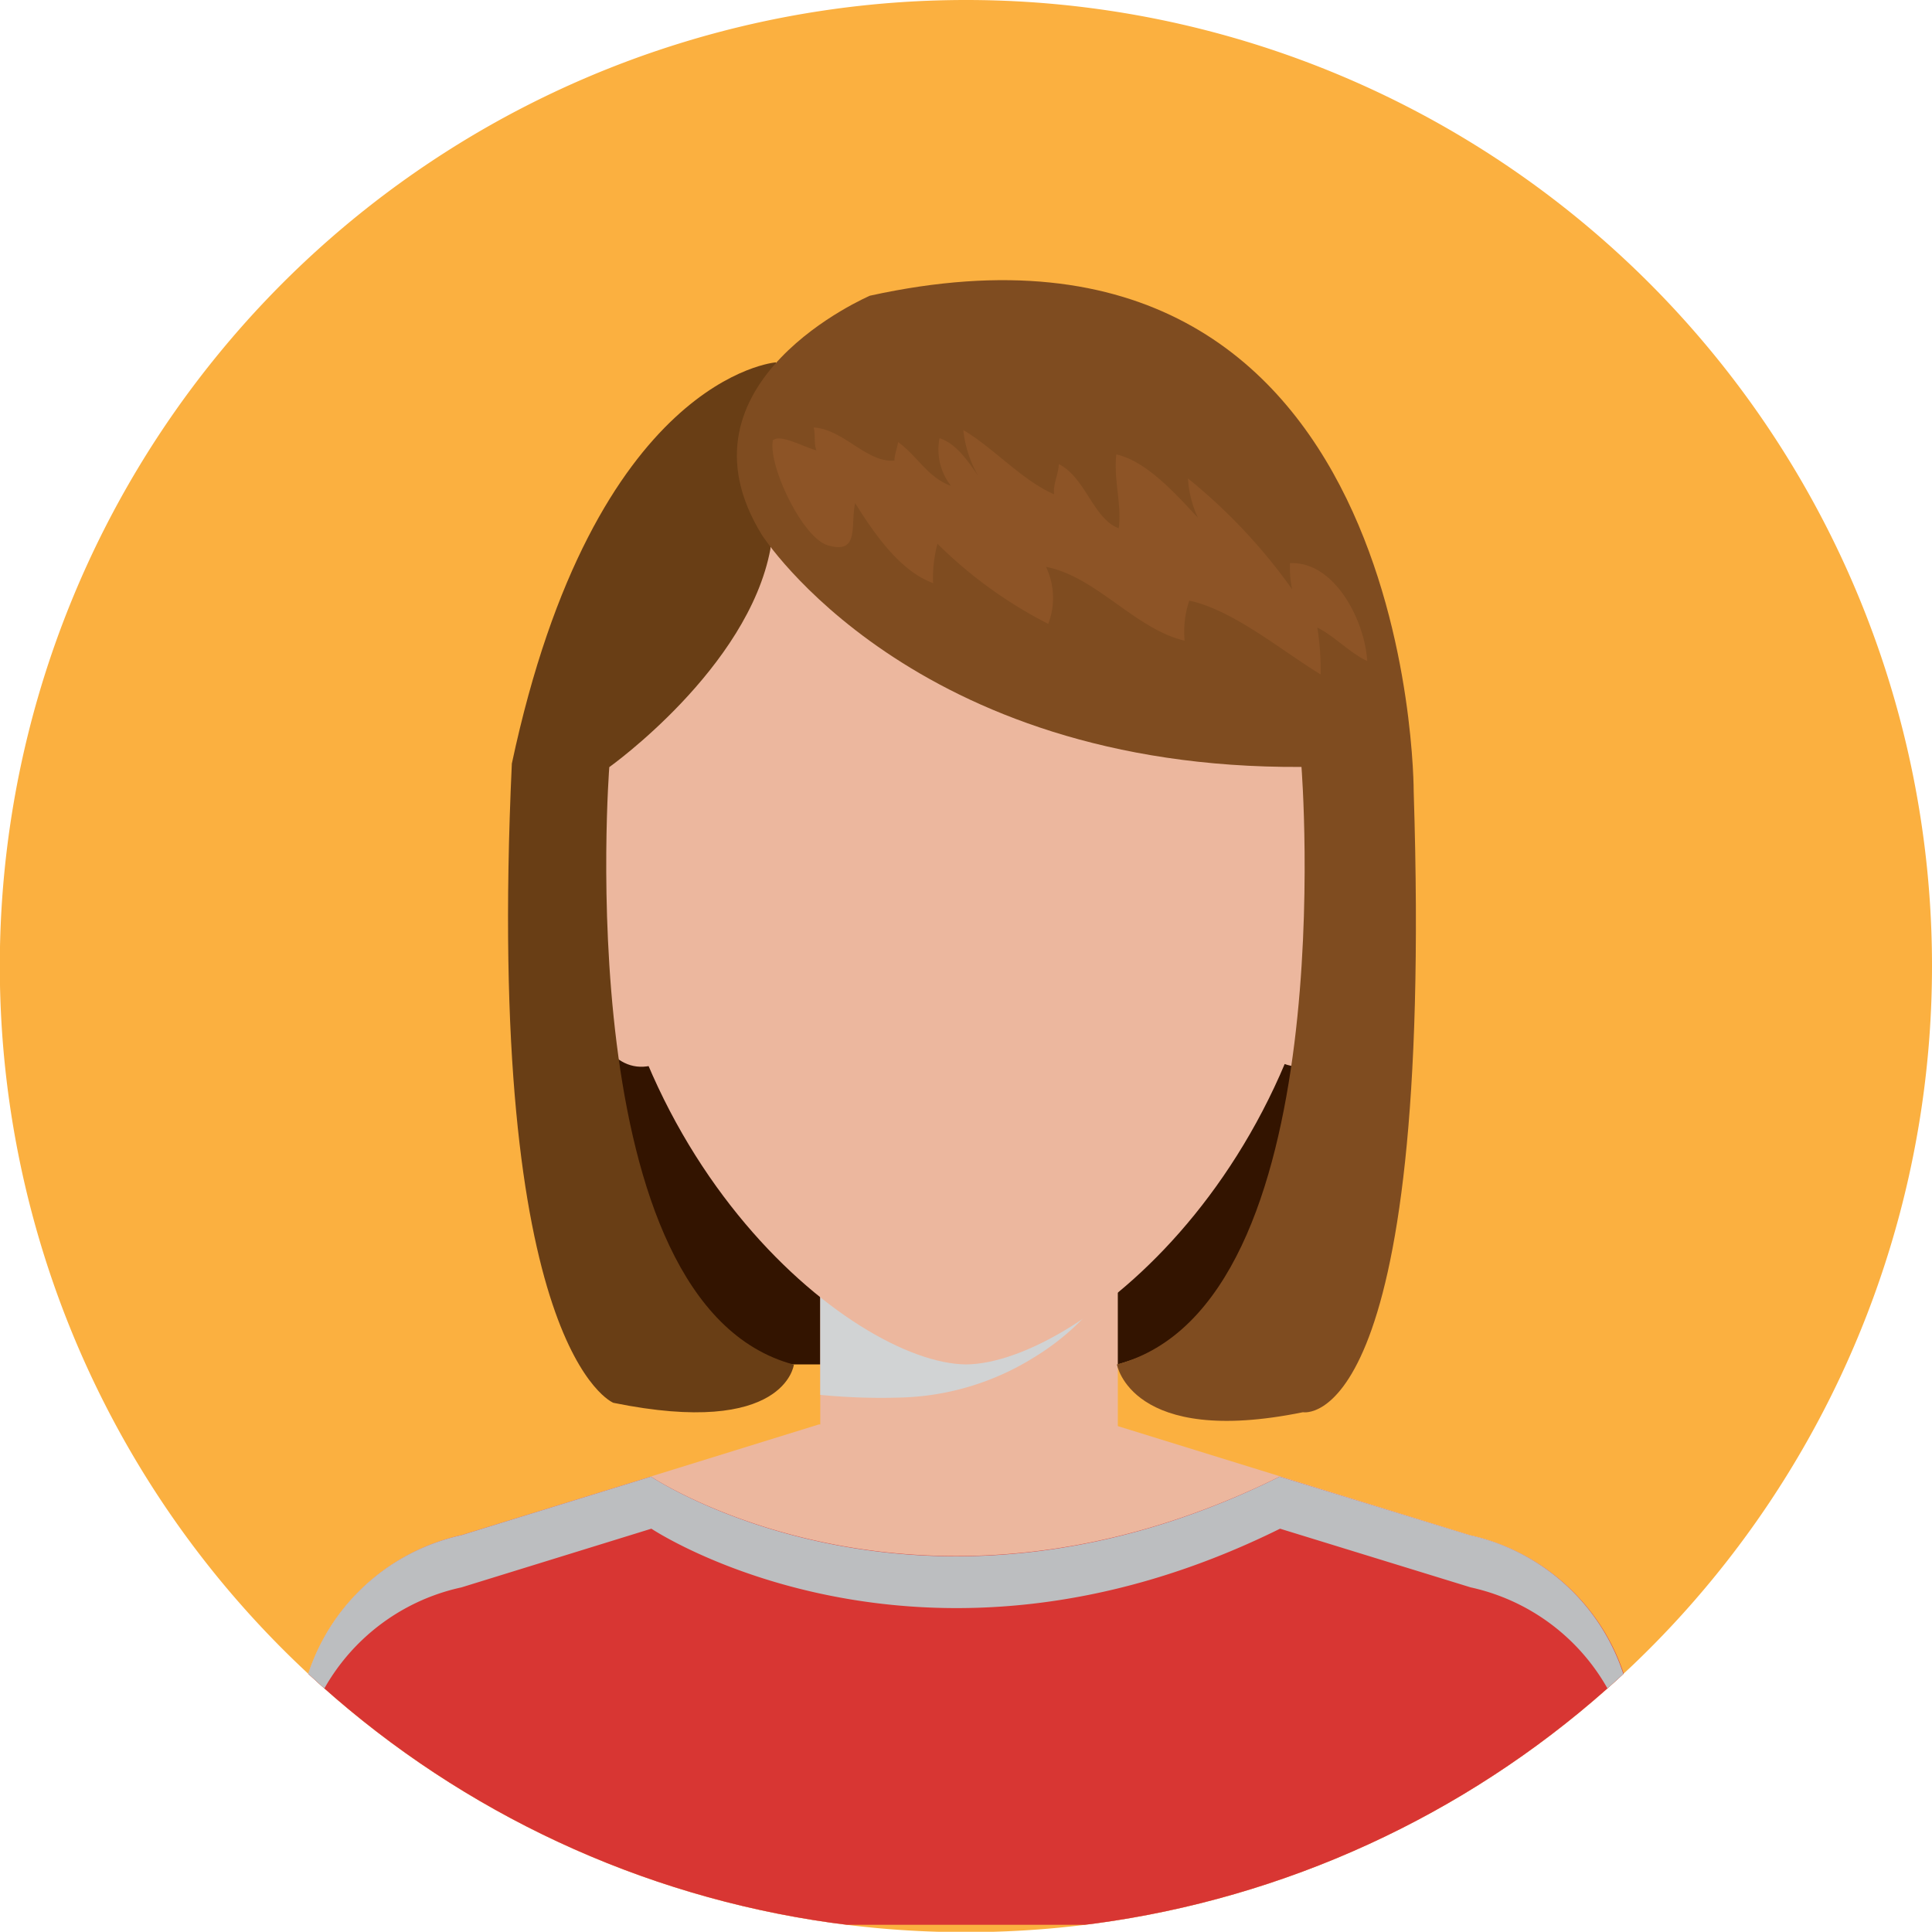 <svg xmlns="http://www.w3.org/2000/svg" xmlns:xlink="http://www.w3.org/1999/xlink" viewBox="0 0 104.67 104.66"><defs><style>.cls-1{fill:none;}.cls-2{isolation:isolate;}.cls-3{fill:#fbb040;}.cls-4{clip-path:url(#clip-path);}.cls-5{fill:#331400;}.cls-6{fill:#ecb79e;}.cls-7{fill:#d1d3d4;}.cls-7,.cls-9{mix-blend-mode:multiply;}.cls-8{fill:#d83633;}.cls-9{fill:#bcbec0;}.cls-10{fill:#693e15;}.cls-11{fill:#7f4c20;}.cls-12{fill:#8d5426;}</style><clipPath id="clip-path"><path class="cls-1" d="M104.67,52.33A52.34,52.34,0,1,1,52.33,0,52.33,52.33,0,0,1,104.67,52.33Z"/></clipPath></defs><g class="cls-2"><g id="Capa_1" data-name="Capa 1"><path class="cls-3" d="M104.67,52.33A52.34,52.34,0,1,1,52.33,0,52.33,52.33,0,0,1,104.67,52.33Z"/><g class="cls-4"><path class="cls-5" d="M29.39,52S26.43,73.64,43,73.92H60.56s15.6-4,12.53-21.93Z"/><rect class="cls-6" x="44.44" y="68.57" width="16.12" height="9.32"/><path class="cls-7" d="M48.94,75.71a14.35,14.35,0,0,0,7.11-2.19A13.42,13.42,0,0,0,60,69.84c.19-.28.4-.6.6-.94v-.33H44.44v7A33.86,33.86,0,0,0,48.94,75.71Z"/><path class="cls-6" d="M72.46,43.21c0-14.94-8.95-23.52-20-23.59h-.23c-11.07.07-20,8.65-20,23.59,0,19.37,13.95,30.66,20.11,30.71h0C58.52,73.87,72.46,62.58,72.46,43.21Z"/><path class="cls-6" d="M70.48,48.74l-1.15,8.8c4.51,2,5.22-8.37,5.22-8.37C73.51,46.59,70.48,48.74,70.48,48.74Z"/><path class="cls-6" d="M30.62,49.17s.71,10.36,5.23,8.37l-1.15-8.8S31.67,46.59,30.62,49.17Z"/><path class="cls-6" d="M44.37,77.17,25,83.17a11.29,11.29,0,0,0-8.52,8.27l-3,12.81H91.17l-3-12.81a11.29,11.29,0,0,0-8.52-8.27l-19.39-6Z"/><path class="cls-8" d="M69.33,80l10.35,3.2a11.29,11.29,0,0,1,8.52,8.27l3,12.81H13.5l3-12.81A11.29,11.29,0,0,1,25,83.17L35.27,80S49.77,89.68,69.33,80Z"/><path class="cls-9" d="M16.46,94.26A11.27,11.27,0,0,1,25,86l10.29-3.18s14.5,9.68,34.06,0L79.68,86a11.27,11.27,0,0,1,8.52,8.26l2.31,10h.66l-3-12.81a11.29,11.29,0,0,0-8.52-8.27L69.33,80c-19.56,9.71-34.06,0-34.06,0L25,83.17a11.29,11.29,0,0,0-8.52,8.27l-3,12.81h.65Z"/><path class="cls-10" d="M27.73,41.37C26.25,73.23,33.23,76,33.23,76c9.32,1.9,9.78-2.07,9.78-2.07-12.27-3.25-10-32.37-10-32.37s7.52-5.35,8.73-11.82l.3-10.11S32.2,20.38,27.73,41.37Z"/><path class="cls-11" d="M41.29,29S49.4,41.68,70.51,41.55c0,0,2.31,29.12-10,32.37,0,0,.77,4.49,10.08,2.59,0,0,7.12,1.37,6-33.61,0,0,.12-33.39-29.46-26.88C47.19,16,36.14,20.68,41.29,29Z"/><path class="cls-12" d="M41.87,23.88c-.25,1.36,1.62,5.3,3,5.67,1.71.49,1.19-1.08,1.46-2.29,1,1.59,2.39,3.66,4.22,4.33a7.26,7.26,0,0,1,.24-2.13,24,24,0,0,0,6,4.34,3.91,3.91,0,0,0-.12-3.09c2.72.53,4.83,3.37,7.51,4a5.29,5.29,0,0,1,.25-2.17c2.38.51,5,2.71,7.12,4A15,15,0,0,0,71.37,34c.94.47,1.75,1.37,2.7,1.81-.11-2.11-1.73-5.41-4.18-5.3A5.71,5.71,0,0,0,70,31.92a30.09,30.09,0,0,0-5.64-6,5.82,5.82,0,0,0,.54,2.13c-1.14-1.22-2.77-3.07-4.42-3.43-.16,1.36.3,2.68.13,4-1.38-.51-1.79-2.74-3.25-3.48,0,.51-.32,1.08-.25,1.64-1.75-.76-3.27-2.51-4.92-3.48a6.3,6.3,0,0,0,1.48,3.44c-.79-1-1.54-2.6-2.77-3a3.18,3.18,0,0,0,.62,2.58c-1.26-.44-1.86-1.67-2.87-2.37,0,.19-.2.7-.19,1-1.48.15-2.76-1.7-4.38-1.79.11.39,0,.83.15,1.24-.76-.21-2-.93-2.38-.52"/></g></g></g></svg>